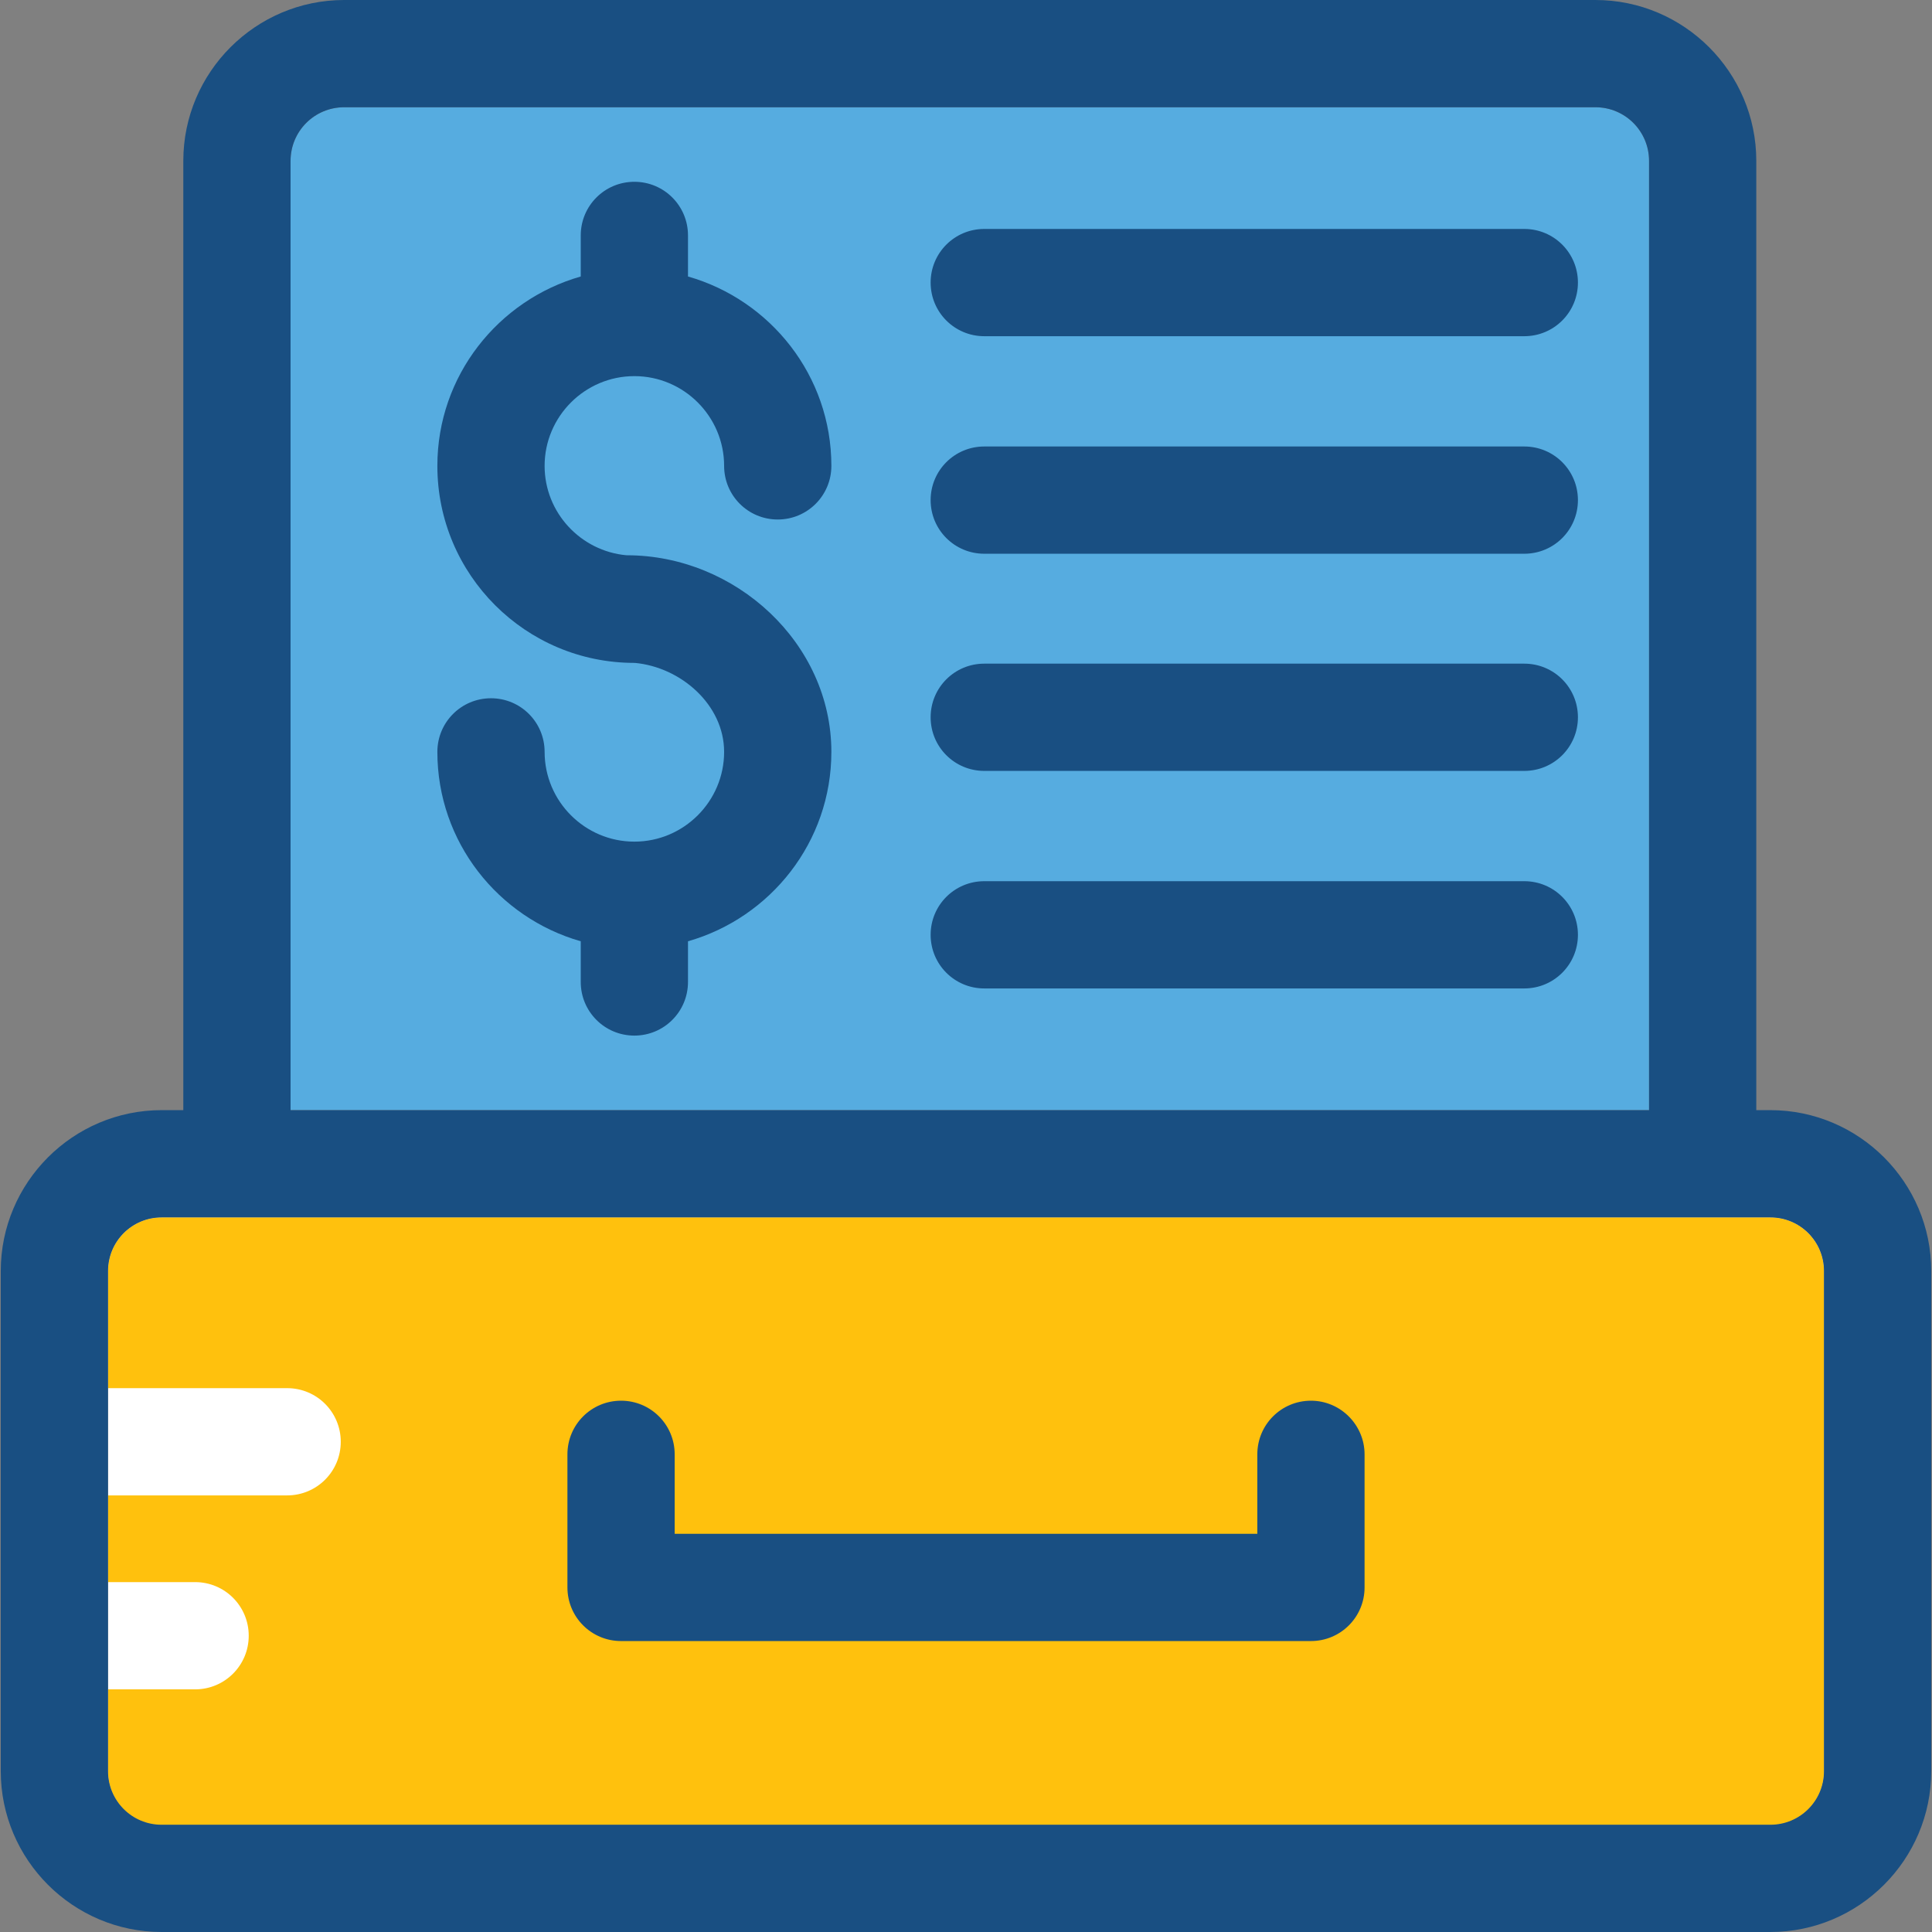 <?xml version="1.0" encoding="iso-8859-1"?>
<!-- Uploaded to: SVG Repo, www.svgrepo.com, Generator: SVG Repo Mixer Tools -->
<svg height="800px" width="800px" version="1.1" id="Layer_1" xmlns="http://www.w3.org/2000/svg" xmlns:xlink="http://www.w3.org/1999/xlink" 
	 viewBox="0 0 508 508" xml:space="preserve">
<rect x="0" y="0" width="508" height="508" fill="#808080" stroke="none"/>
<path style="fill:#FFFFFF;" d="M465.5,320.1h-423c-7.8,0-14.1,6.3-14.1,14.1v131.5c0,7.8,6.3,14.1,14.1,14.1h423
	c7.8,0,14.1-6.3,14.1-14.1V334.2C479.6,326.4,473.3,320.1,465.5,320.1z"/>
<path style="fill:#56ACE0;" d="M433.6,42.3c0-7.8-6.3-14.1-14.1-14.1h-329c-7.8,0-14.1,6.3-14.1,14.1v249.6h357.2V42.3z"/>
<path style="fill:#FFC10D;" d="M465.5,320.1h-423c-7.8,0-14.1,6.3-14.1,14.1V365h47.1c7.8,0,14.1,6.3,14.1,14.1
	c0,7.8-6.3,14.1-14.1,14.1H28.4V416h22.9c7.8,0,14.1,6.3,14.1,14.1s-6.3,14.1-14.1,14.1H28.4v21.6c0,7.8,6.3,14.1,14.1,14.1h423
	c7.8,0,14.1-6.3,14.1-14.1V334.2C479.6,326.4,473.3,320.1,465.5,320.1z"/>
<g>
	<path style="fill:#194F82;" d="M166.8,98.9c13,0,23.6,10.6,23.6,23.6c0,7.8,6.3,14.1,14.1,14.1s14.1-6.3,14.1-14.1
		c0-23.7-16-43.6-37.7-49.8V61.9c0-7.8-6.3-14.1-14.1-14.1s-14.1,6.3-14.1,14.1v10.8C131,78.9,115,98.8,115,122.5
		c0,28.6,23.2,51.8,51.8,51.8c-0.4,0.1,0,0,0.1,0c12.1,1.1,23.5,11,23.5,23.4c0,13-10.6,23.6-23.6,23.6s-23.6-10.6-23.6-23.6
		c0-7.8-6.3-14.1-14.1-14.1s-14.1,6.3-14.1,14.1c0,23.7,16,43.6,37.7,49.8v10.7c0,7.8,6.3,14.1,14.1,14.1s14.1-6.3,14.1-14.1v-10.7
		c21.7-6.2,37.7-26.1,37.7-49.8c0-28.6-25.2-51.7-53.8-51.7c0.4-0.1,0,0-0.1,0c-12-1.1-21.5-11.2-21.5-23.5
		C143.2,109.5,153.8,98.9,166.8,98.9z"/>
	<path style="fill:#194F82;" d="M400.8,60.2h-142c-7.8,0-14.1,6.3-14.1,14.1s6.3,14.1,14.1,14.1h142c7.8,0,14.1-6.3,14.1-14.1
		S408.6,60.2,400.8,60.2z"/>
	<path style="fill:#194F82;" d="M400.8,117.4h-142c-7.8,0-14.1,6.3-14.1,14.1s6.3,14.1,14.1,14.1h142c7.8,0,14.1-6.3,14.1-14.1
		S408.6,117.4,400.8,117.4z"/>
	<path style="fill:#194F82;" d="M400.8,174.5h-142c-7.8,0-14.1,6.3-14.1,14.1s6.3,14.1,14.1,14.1h142c7.8,0,14.1-6.3,14.1-14.1
		S408.6,174.5,400.8,174.5z"/>
	<path style="fill:#194F82;" d="M400.8,231.7h-142c-7.8,0-14.1,6.3-14.1,14.1s6.3,14.1,14.1,14.1h142c7.8,0,14.1-6.3,14.1-14.1
		C414.9,238,408.6,231.7,400.8,231.7z"/>
	<path style="fill:#194F82;" d="M344.7,368.3c-7.8,0-14.1,6.3-14.1,14.1v20.9H177.4v-20.9c0-7.8-6.3-14.1-14.1-14.1
		s-14.1,6.3-14.1,14.1v35c0,7.8,6.3,14.1,14.1,14.1h181.4c7.8,0,14.1-6.3,14.1-14.1v-35C358.8,374.7,352.5,368.3,344.7,368.3z"/>
	<path style="fill:#194F82;" d="M465.5,291.9h-3.7V42.3c0-23.3-19-42.3-42.3-42.3h-329C67.2,0,48.2,19,48.2,42.3v249.6h-5.7
		c-23.3,0-42.3,19-42.3,42.3v131.5c0,23.3,19,42.3,42.3,42.3h423c23.3,0,42.3-19,42.3-42.3V334.2
		C507.8,310.9,488.8,291.9,465.5,291.9z M76.4,42.3c0-7.8,6.3-14.1,14.1-14.1h329c7.8,0,14.1,6.3,14.1,14.1v249.6H76.4V42.3z
		 M479.6,465.7c0,7.8-6.3,14.1-14.1,14.1h-423c-7.8,0-14.1-6.3-14.1-14.1V334.2c0-7.8,6.3-14.1,14.1-14.1h423
		c7.8,0,14.1,6.3,14.1,14.1V465.7z"/>
</g>
</svg>